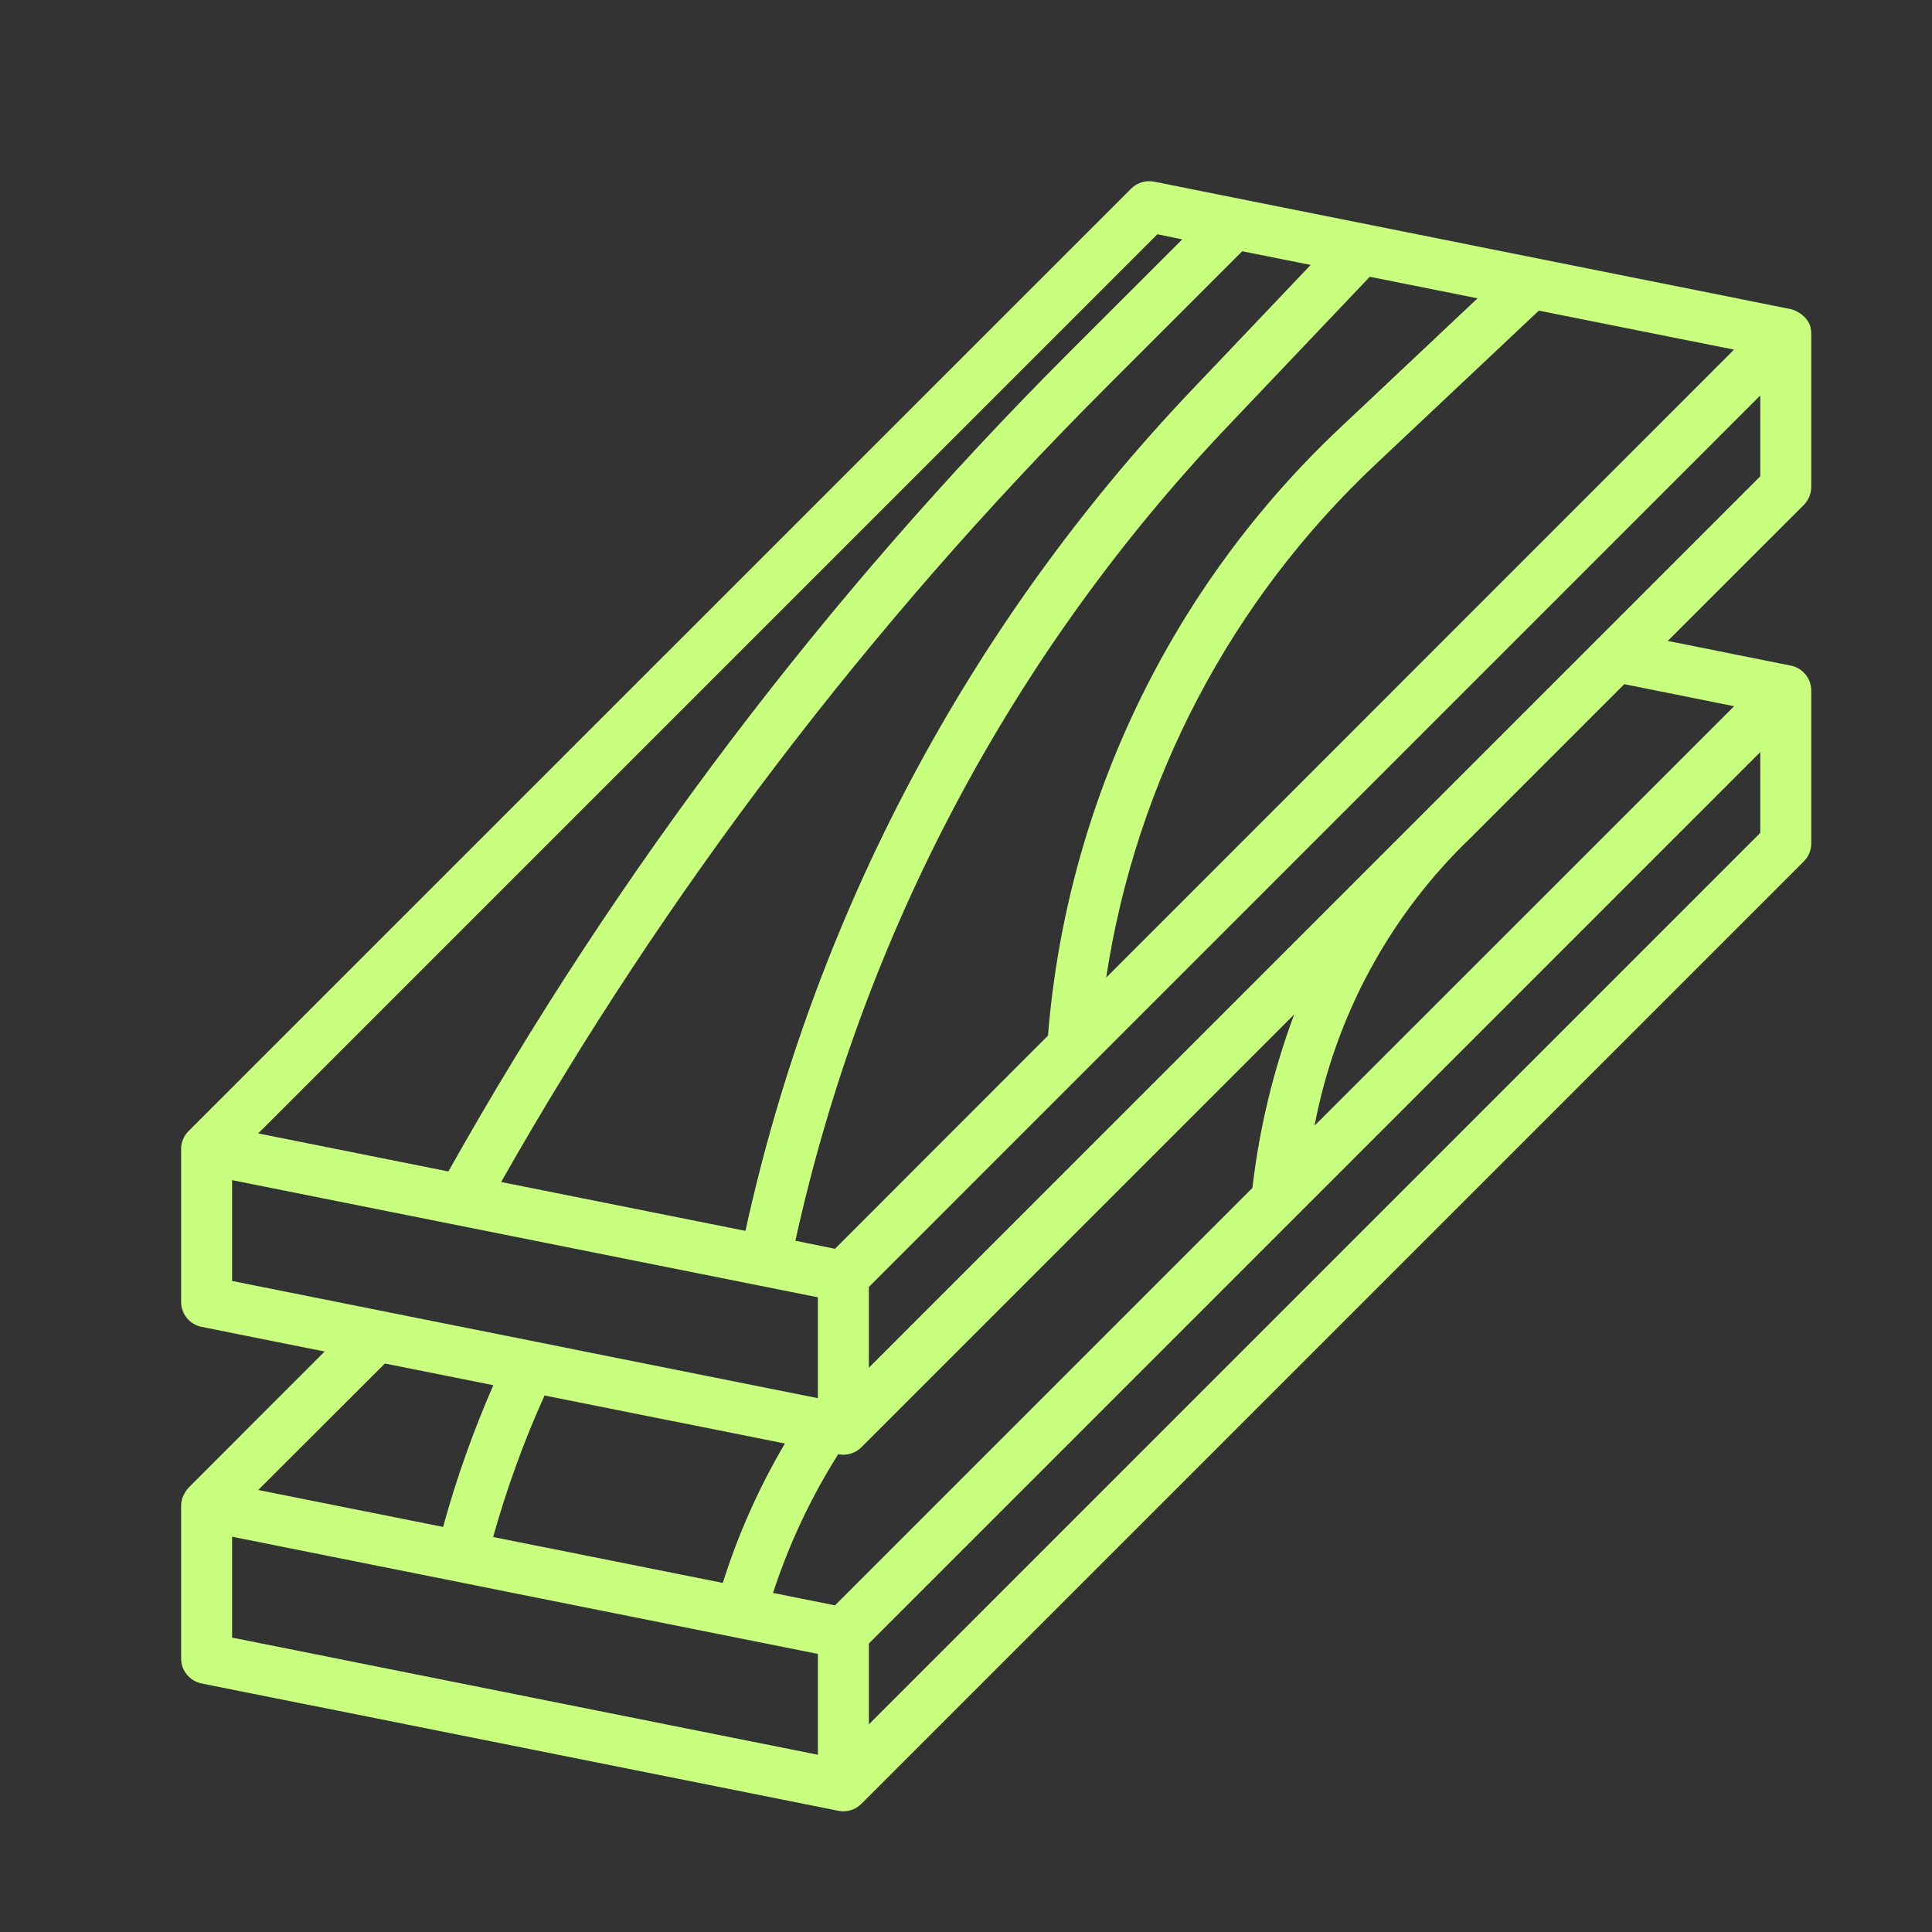 <?xml version="1.0" encoding="UTF-8"?> <svg xmlns="http://www.w3.org/2000/svg" width="32" height="32" viewBox="0 0 32 32" fill="none"><rect x="0" y="0" width="32" height="32" fill="#333333" stroke="none"/><g clip-path="url(#clip0_844_1304)"><path d="M29.993 5.456C29.976 5.271 29.774 5.143 29.656 5.119L19.116 3.009C18.978 2.982 18.835 3.025 18.736 3.124L3.121 18.737C3.045 18.813 3.002 18.916 3 19.024V19.029V21.563C3 21.764 3.141 21.937 3.338 21.977L5.377 22.385L3.124 24.64C3.104 24.663 2.999 24.78 3 24.938V27.47C3 27.67 3.141 27.843 3.338 27.883L13.884 29.992C13.912 29.998 13.94 30.001 13.969 30.001C14.081 30.001 14.188 29.956 14.267 29.877L29.876 14.268C29.956 14.189 30 14.081 30 13.97V11.438C30 11.238 29.859 11.065 29.663 11.025L27.623 10.616L29.878 8.362C29.957 8.282 30 8.175 30 8.063V5.524C30 5.502 29.997 5.479 29.993 5.456ZM13.83 26.59L12.804 26.384C13.067 25.576 13.43 24.804 13.884 24.086C13.912 24.092 13.94 24.095 13.969 24.095C14.024 24.095 14.079 24.083 14.131 24.062C14.182 24.041 14.228 24.01 14.267 23.971L21.436 16.802C21.09 17.729 20.858 18.694 20.744 19.676L13.83 26.59ZM13.001 23.909C12.571 24.637 12.226 25.412 11.972 26.218L8.168 25.458C8.392 24.656 8.676 23.873 9.019 23.114L13.001 23.909ZM13.83 20.684L13.174 20.551C14.288 15.484 16.765 10.817 20.339 7.056L22.688 4.584L24.473 4.941L22.21 7.073C19.398 9.714 17.669 13.307 17.358 17.153L13.83 20.684ZM21.709 4.388L19.726 6.474C16.043 10.352 13.491 15.163 12.347 20.387L8.3 19.578C11.028 14.769 14.392 10.349 18.299 6.438L20.575 4.162L21.709 4.388ZM22.788 7.687L25.488 5.145L28.721 5.791L18.322 16.192C18.817 12.937 20.389 9.942 22.788 7.687ZM19.17 3.88L19.582 3.965L17.704 5.841C13.675 9.872 10.217 14.434 7.427 19.403L4.277 18.773L19.17 3.88ZM3.844 19.547L13.547 21.487V23.158L3.844 21.217V19.547ZM8.171 22.943C7.838 23.705 7.559 24.49 7.339 25.291L4.277 24.679L6.375 22.584L8.171 22.943ZM3.844 25.453L13.547 27.394V29.064L3.844 27.124V25.453ZM29.156 13.795L14.391 28.561V27.222L29.156 12.457V13.795ZM28.723 11.697L21.773 18.645C22.118 16.826 23.021 15.159 24.357 13.878L26.903 11.332L28.723 11.697ZM29.156 7.889L14.391 22.654V21.316L29.156 6.55V7.889Z" fill="#C9FF7E"></path></g><defs><clipPath id="clip0_844_1304"><rect width="27" height="27" fill="white" transform="translate(3 3)"></rect></clipPath></defs></svg> 